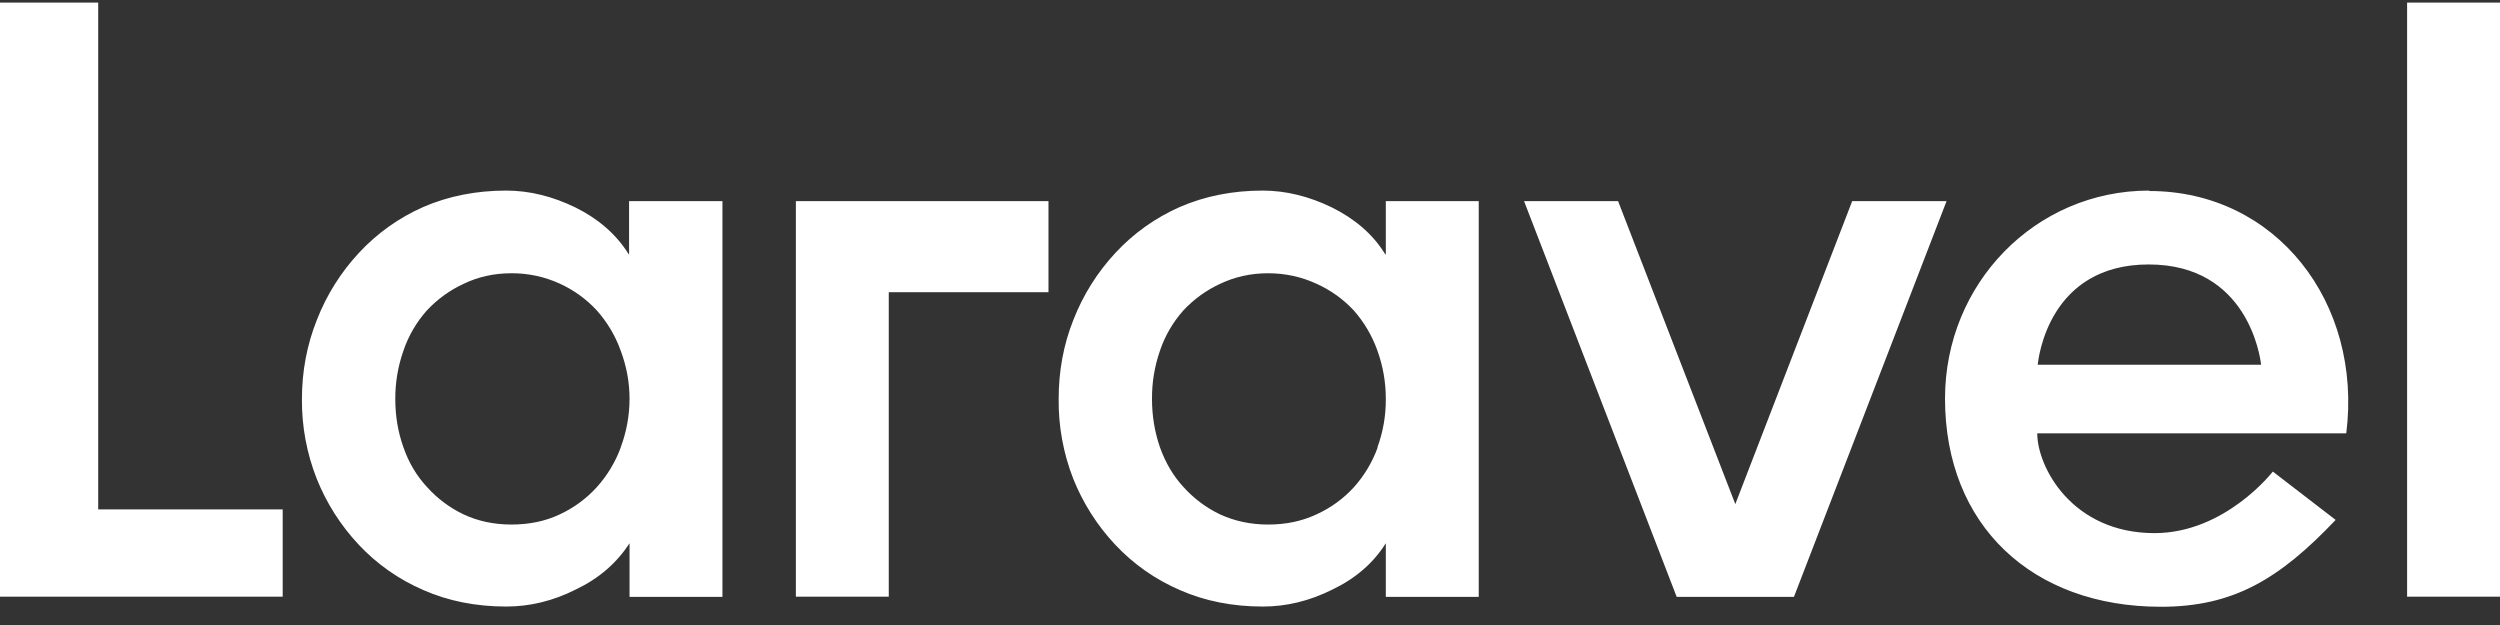 <svg width="120" height="30" viewBox="0 0 120 30" fill="none" xmlns="http://www.w3.org/2000/svg">
<rect x="0" y="0" width="120" height="30" fill="#333333" stroke="none"/>
<path d="M4.714 0.125V24.45H13.569V28.64H0V0.125H4.714ZM30.196 12.219V9.654H34.677V28.65H30.218V26.075C29.602 27.025 28.752 27.764 27.648 28.291C26.544 28.851 25.419 29.114 24.304 29.114C22.849 29.114 21.522 28.851 20.322 28.323C19.149 27.818 18.094 27.078 17.222 26.149C16.357 25.228 15.673 24.154 15.204 22.983C14.722 21.76 14.48 20.456 14.493 19.142C14.493 17.812 14.737 16.535 15.215 15.343C15.678 14.156 16.362 13.068 17.232 12.134C18.096 11.201 19.145 10.454 20.311 9.939C21.522 9.412 22.86 9.148 24.293 9.148C25.408 9.148 26.523 9.422 27.627 9.961C28.731 10.509 29.581 11.248 30.175 12.198L30.196 12.219ZM29.793 21.474C30.073 20.731 30.216 19.945 30.218 19.152C30.218 18.329 30.069 17.569 29.793 16.831C29.539 16.12 29.149 15.464 28.646 14.899C28.144 14.356 27.538 13.918 26.863 13.612C26.137 13.281 25.347 13.112 24.548 13.116C23.698 13.116 22.934 13.295 22.255 13.623C21.589 13.93 20.99 14.364 20.492 14.899C19.99 15.461 19.607 16.118 19.366 16.831C19.103 17.576 18.97 18.362 18.974 19.152C18.974 19.965 19.101 20.735 19.366 21.474C19.621 22.213 20.003 22.846 20.492 23.373C20.986 23.925 21.585 24.373 22.255 24.693C22.934 25.009 23.698 25.178 24.548 25.178C25.397 25.178 26.172 25.02 26.863 24.693C27.54 24.38 28.146 23.935 28.646 23.384C29.146 22.829 29.535 22.184 29.793 21.485V21.474ZM38.202 28.65V9.654H50.327V14.024H42.661V28.64H38.202V28.65ZM66.519 12.219V9.654H70.979V28.65H66.519V26.075C65.925 27.025 65.065 27.764 63.971 28.291C62.856 28.851 61.741 29.114 60.616 29.114C59.161 29.114 57.834 28.851 56.634 28.323C55.462 27.818 54.406 27.078 53.534 26.149C52.669 25.228 51.985 24.154 51.517 22.983C51.038 21.759 50.8 20.455 50.816 19.142C50.816 17.812 51.049 16.535 51.527 15.343C51.99 14.156 52.675 13.068 53.544 12.134C54.409 11.201 55.457 10.454 56.624 9.939C57.834 9.412 59.172 9.148 60.605 9.148C61.72 9.148 62.835 9.422 63.939 9.961C65.043 10.509 65.903 11.248 66.487 12.198L66.519 12.219ZM66.116 21.474C66.388 20.73 66.525 19.944 66.519 19.152C66.519 18.329 66.381 17.569 66.116 16.831C65.865 16.121 65.479 15.465 64.98 14.899C64.471 14.354 63.857 13.916 63.175 13.612C62.484 13.295 61.709 13.116 60.871 13.116C60.021 13.116 59.257 13.295 58.567 13.623C57.901 13.93 57.302 14.364 56.804 14.899C56.302 15.461 55.919 16.118 55.679 16.831C55.419 17.577 55.29 18.362 55.296 19.152C55.296 19.965 55.424 20.735 55.679 21.474C55.944 22.213 56.316 22.846 56.804 23.373C57.298 23.925 57.897 24.373 58.567 24.693C59.257 25.009 60.021 25.178 60.871 25.178C61.72 25.178 62.484 25.02 63.185 24.693C63.87 24.383 64.484 23.938 64.99 23.384C65.486 22.828 65.872 22.183 66.126 21.485L66.116 21.474ZM88.901 9.654H93.435L86.109 28.65H80.481L73.155 9.654H77.668L83.295 24.197L88.901 9.665V9.654ZM103.171 9.169C109.255 9.169 113.406 14.53 112.621 20.799H97.788C97.788 22.424 99.466 25.59 103.415 25.59C106.813 25.59 109.096 22.635 109.096 22.635L112.111 24.956C109.404 27.806 107.195 29.125 103.723 29.125C97.544 29.125 93.361 25.22 93.361 19.131C93.361 13.612 97.692 9.148 103.161 9.148L103.171 9.169ZM97.809 17.506H108.533C108.491 17.137 107.896 12.694 103.139 12.694C98.361 12.694 97.852 17.147 97.809 17.506ZM115.541 28.619V0.125H120V28.64H115.541V28.619Z" fill="white"/>
</svg>
